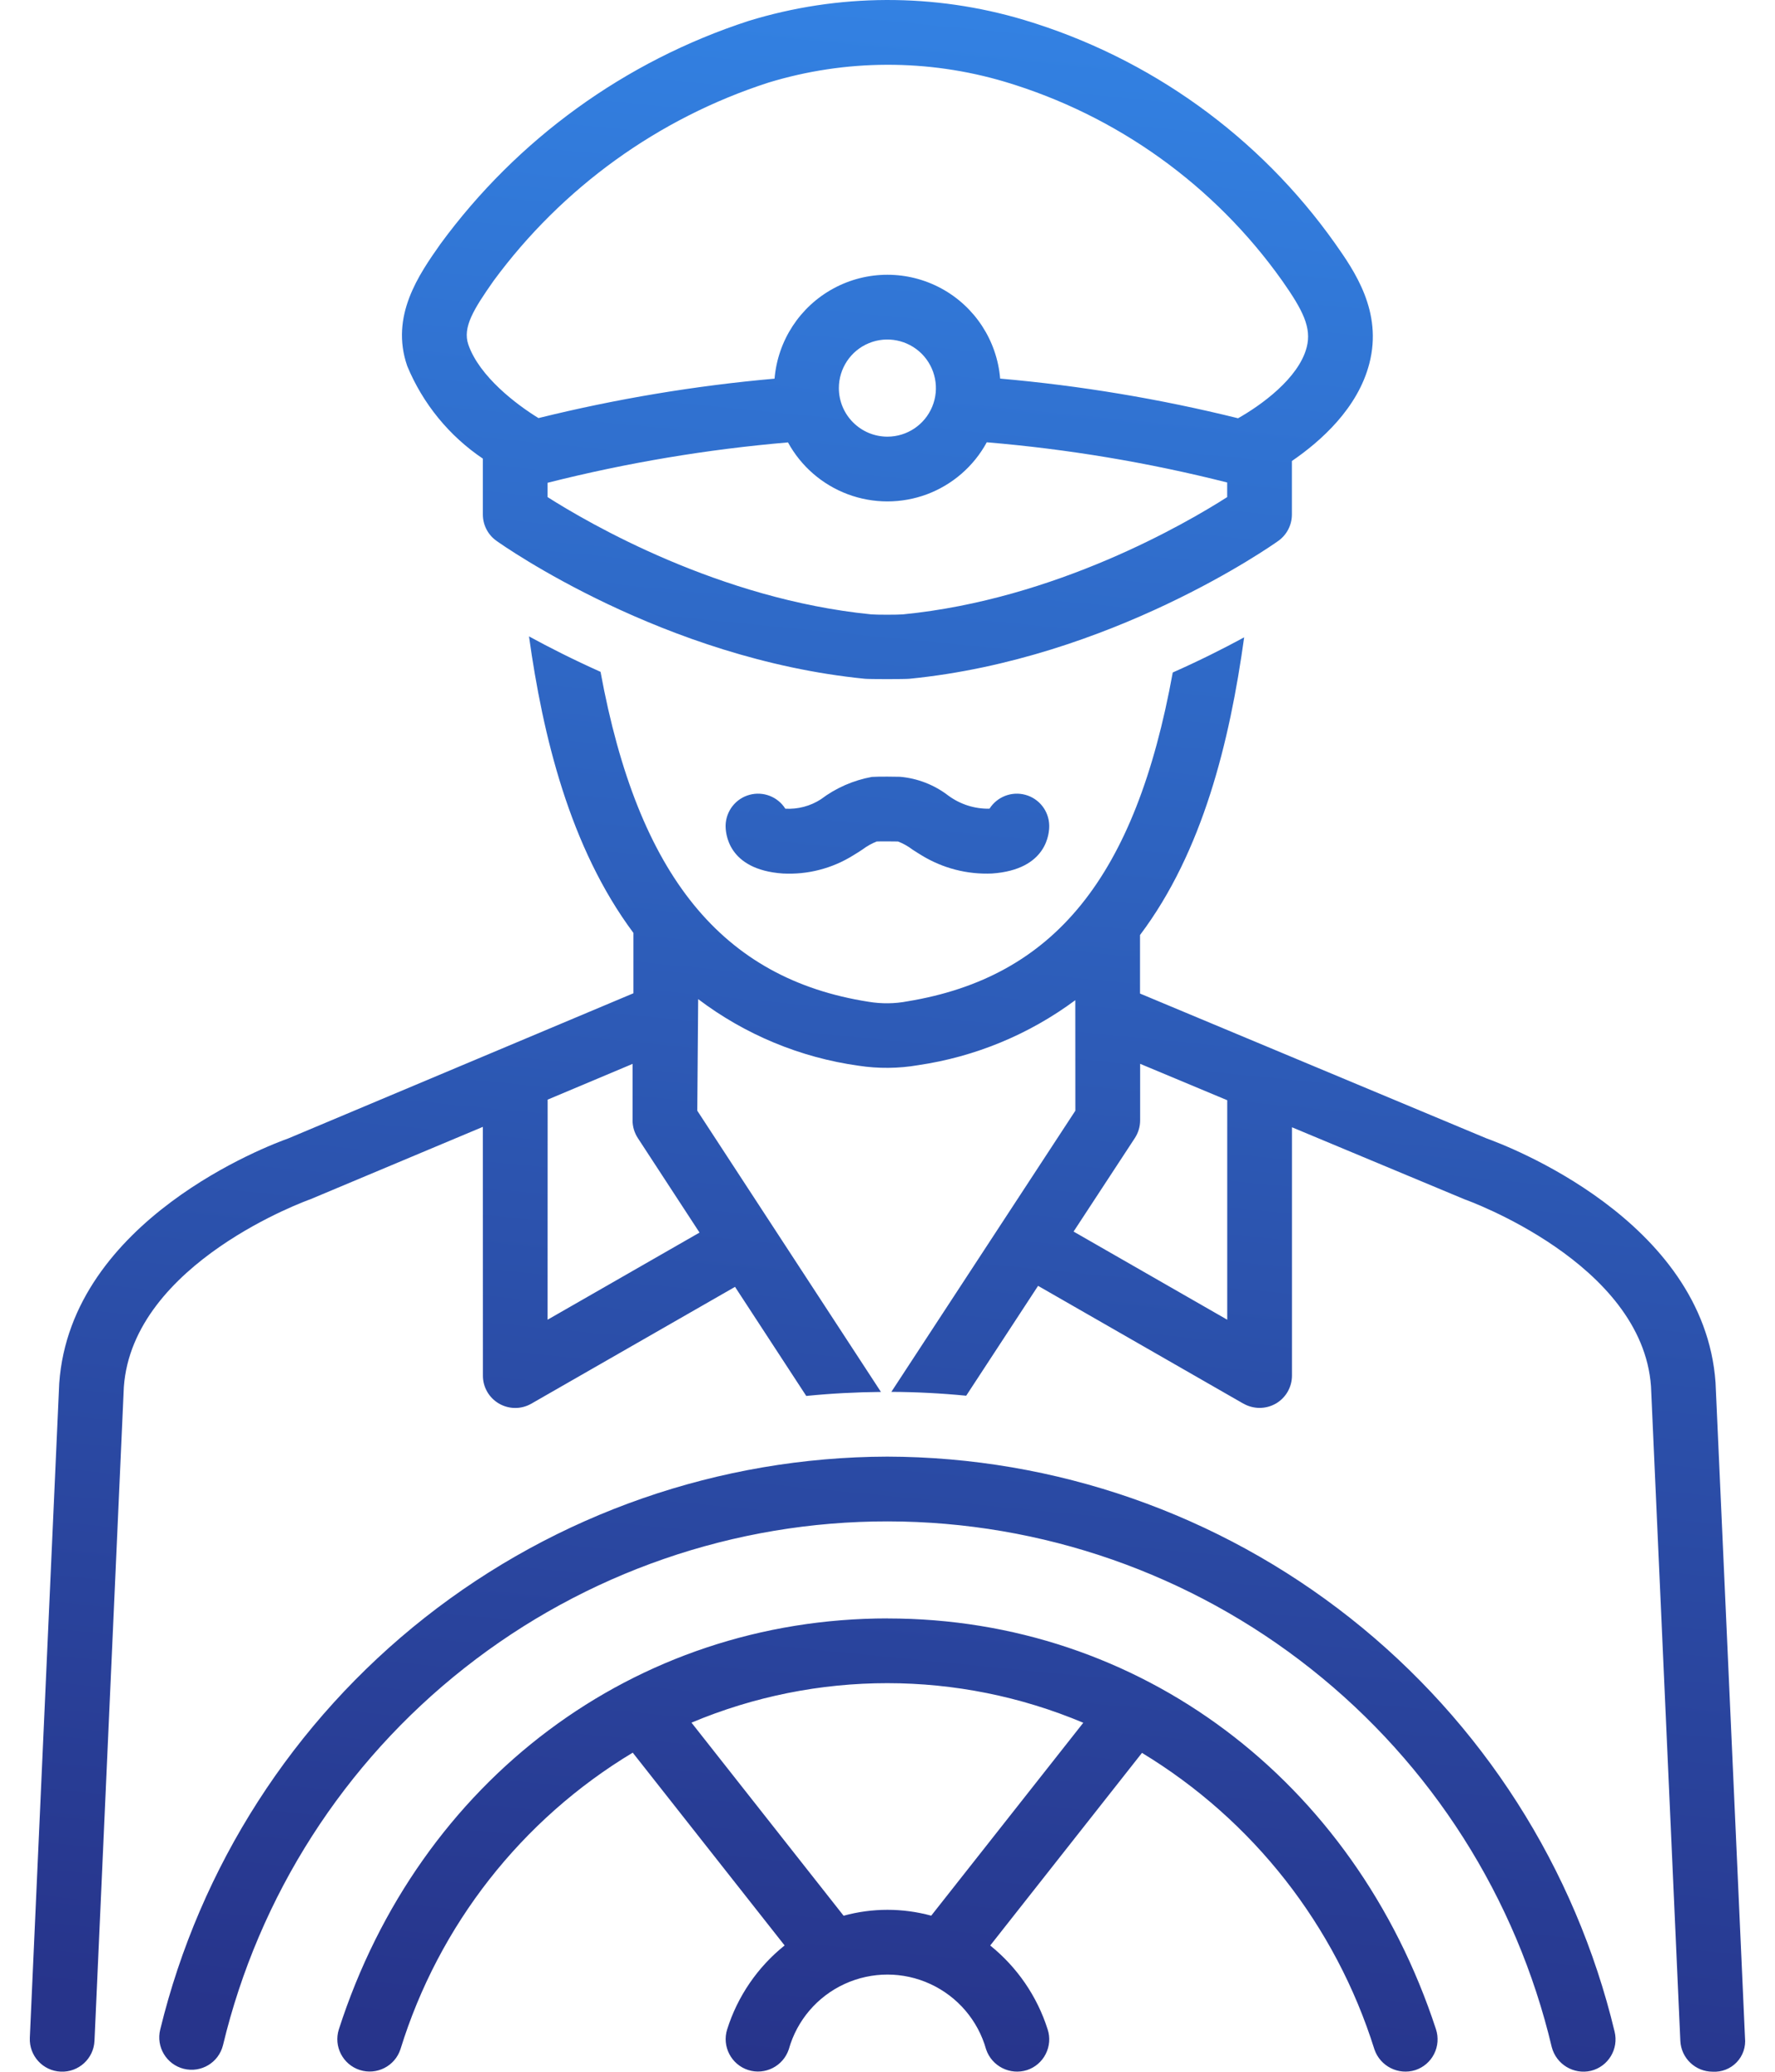 <svg width="30" height="35" viewBox="0 0 30 35" fill="none" xmlns="http://www.w3.org/2000/svg">
<path fill-rule="evenodd" clip-rule="evenodd" d="M8.161 8.691V7.748C7.591 7.364 7.146 6.819 6.883 6.184C6.589 5.338 7.083 4.635 7.444 4.122C8.742 2.351 10.563 1.033 12.651 0.354C14.168 -0.112 15.788 -0.118 17.308 0.337C19.433 0.974 21.284 2.304 22.566 4.115C22.887 4.571 23.372 5.262 23.144 6.14C22.95 6.897 22.324 7.453 21.835 7.788V8.691C21.835 8.868 21.75 9.034 21.606 9.137C21.492 9.218 18.771 11.133 15.37 11.467C15.296 11.475 14.693 11.475 14.617 11.467C11.22 11.13 8.504 9.218 8.39 9.136C8.246 9.034 8.161 8.868 8.161 8.691ZM15.262 10.379C17.84 10.126 20.044 8.843 20.741 8.398L20.741 8.151C19.407 7.814 18.049 7.587 16.678 7.472C16.458 7.877 16.099 8.188 15.668 8.35C15.236 8.511 14.761 8.511 14.329 8.35C13.898 8.189 13.539 7.878 13.318 7.474C11.947 7.591 10.589 7.819 9.255 8.156V8.398C9.953 8.842 12.159 10.124 14.725 10.379C14.808 10.387 15.179 10.387 15.262 10.379ZM14.684 5.798C14.377 5.925 14.178 6.225 14.178 6.556C14.178 7.009 14.545 7.376 14.998 7.377C15.33 7.377 15.629 7.177 15.756 6.87C15.883 6.564 15.812 6.211 15.578 5.976C15.343 5.742 14.99 5.671 14.684 5.798ZM12.989 1.395C11.127 1.996 9.503 3.168 8.343 4.743L8.343 4.743C8.007 5.222 7.814 5.529 7.916 5.823C8.103 6.361 8.728 6.834 9.101 7.063C10.412 6.739 11.746 6.516 13.091 6.397C13.145 5.753 13.52 5.18 14.087 4.873C14.655 4.565 15.34 4.565 15.908 4.872C16.476 5.179 16.85 5.752 16.904 6.396C18.26 6.515 19.604 6.739 20.925 7.066V7.066C21.306 6.851 21.949 6.394 22.085 5.867C22.171 5.535 22.02 5.24 21.671 4.743C20.527 3.131 18.877 1.947 16.982 1.381C15.678 0.994 14.29 0.999 12.989 1.395ZM28.995 23.356C28.8 20.601 25.435 19.343 25.125 19.232L19.268 16.785V15.796C20.329 14.388 20.784 12.527 21.028 10.767C20.686 10.953 20.279 11.158 19.821 11.361C19.193 14.821 17.815 16.508 15.339 16.916L15.339 16.916C15.122 16.958 14.899 16.96 14.681 16.924C12.208 16.537 10.784 14.798 10.15 11.35C9.69 11.144 9.283 10.938 8.941 10.751C9.173 12.418 9.626 14.313 10.706 15.761V16.78L4.871 19.233C4.557 19.344 1.197 20.604 1.001 23.369L0.504 34.427C0.491 34.729 0.724 34.985 1.026 34.998C1.328 35.012 1.584 34.778 1.597 34.477L2.093 23.433C2.242 21.33 5.217 20.27 5.246 20.26C5.258 20.256 8.161 19.037 8.161 19.037L8.162 23.239C8.161 23.434 8.265 23.614 8.434 23.712C8.603 23.81 8.811 23.811 8.981 23.713L12.423 21.74L13.627 23.583C14.043 23.541 14.464 23.519 14.889 23.515L11.785 18.764L11.8 16.879C12.593 17.479 13.527 17.867 14.512 18.004C14.845 18.055 15.184 18.052 15.517 17.995C16.48 17.854 17.393 17.476 18.174 16.897L18.175 18.764L15.065 23.514C15.491 23.516 15.912 23.538 16.33 23.579L17.545 21.723L21.017 23.714V23.713C21.186 23.809 21.394 23.809 21.563 23.712C21.732 23.615 21.836 23.434 21.836 23.239V19.044C21.836 19.044 24.74 20.256 24.75 20.26L24.75 20.26C24.792 20.275 27.755 21.334 27.904 23.419L28.4 34.477C28.413 34.769 28.654 34.999 28.946 34.999C29.098 35.008 29.247 34.95 29.352 34.84C29.458 34.73 29.509 34.579 29.493 34.427L28.995 23.356ZM11.823 20.823L9.255 22.295L9.256 18.577L10.692 17.973V18.927H10.691C10.691 19.033 10.722 19.137 10.78 19.226L11.823 20.823ZM20.742 22.295L18.145 20.806L19.18 19.227V19.227C19.238 19.138 19.27 19.034 19.27 18.927V17.972L20.742 18.587L20.742 22.295ZM14.995 24.608C12.159 24.616 9.408 25.573 7.181 27.327C4.954 29.082 3.379 31.532 2.708 34.287C2.635 34.58 2.813 34.877 3.106 34.95C3.4 35.023 3.696 34.845 3.769 34.551C4.375 32.027 5.814 29.781 7.854 28.176C9.894 26.57 12.415 25.698 15.011 25.702C17.607 25.706 20.125 26.584 22.16 28.196C24.196 29.807 25.628 32.058 26.227 34.584C26.303 34.874 26.596 35.052 26.889 34.984C27.182 34.912 27.361 34.616 27.289 34.322C26.626 31.559 25.053 29.099 22.823 27.337C20.593 25.575 17.836 24.614 14.994 24.608L14.995 24.608ZM5.727 34.284C7.086 30.067 10.729 27.341 15.005 27.341L15.005 27.342C19.253 27.342 22.889 30.066 24.27 34.282C24.315 34.42 24.304 34.57 24.238 34.7C24.173 34.829 24.058 34.927 23.921 34.972C23.634 35.062 23.328 34.907 23.23 34.623C22.574 32.53 21.177 30.749 19.301 29.613L16.736 32.867C17.191 33.233 17.529 33.725 17.706 34.282C17.752 34.42 17.74 34.57 17.674 34.7C17.609 34.829 17.495 34.927 17.357 34.972C17.07 35.062 16.764 34.907 16.667 34.623C16.53 34.134 16.186 33.731 15.725 33.518C15.265 33.305 14.735 33.305 14.274 33.517C13.813 33.729 13.469 34.132 13.332 34.62C13.237 34.906 12.93 35.062 12.644 34.97C12.358 34.877 12.2 34.571 12.29 34.284C12.466 33.726 12.804 33.232 13.261 32.866H13.261L10.694 29.609C8.814 30.74 7.416 32.524 6.768 34.62C6.674 34.906 6.367 35.062 6.08 34.97C5.794 34.877 5.636 34.571 5.727 34.284ZM15.739 32.363C15.254 32.231 14.743 32.231 14.258 32.364L11.687 29.102C13.805 28.212 16.192 28.213 18.309 29.104L15.739 32.363ZM16.724 13.662C16.474 13.667 16.229 13.589 16.027 13.44C15.791 13.259 15.509 13.149 15.213 13.123C15.167 13.121 14.847 13.117 14.736 13.125V13.125C14.423 13.182 14.128 13.311 13.874 13.503C13.696 13.618 13.485 13.674 13.273 13.662C13.145 13.459 12.898 13.364 12.666 13.428C12.434 13.492 12.271 13.7 12.264 13.941C12.261 14.066 12.293 14.692 13.232 14.757V14.757C13.65 14.779 14.066 14.672 14.421 14.45C14.47 14.421 14.523 14.387 14.579 14.35C14.652 14.295 14.732 14.25 14.817 14.216C14.867 14.213 15.105 14.214 15.178 14.216C15.265 14.25 15.347 14.295 15.421 14.352C15.476 14.387 15.527 14.421 15.575 14.449C15.932 14.668 16.347 14.775 16.765 14.757C17.705 14.692 17.737 14.066 17.733 13.941V13.941C17.727 13.7 17.564 13.492 17.332 13.428C17.1 13.364 16.853 13.459 16.724 13.662Z" fill="url(#paint0_linear_502_868)"/>
<defs>
<linearGradient id="paint0_linear_502_868" x1="15" y1="35" x2="19.04" y2="-6.256" gradientUnits="userSpaceOnUse">
<stop stop-color="#27348B"/>
<stop offset="1" stop-color="#3590F3"/>
</linearGradient>
</defs>
</svg>
